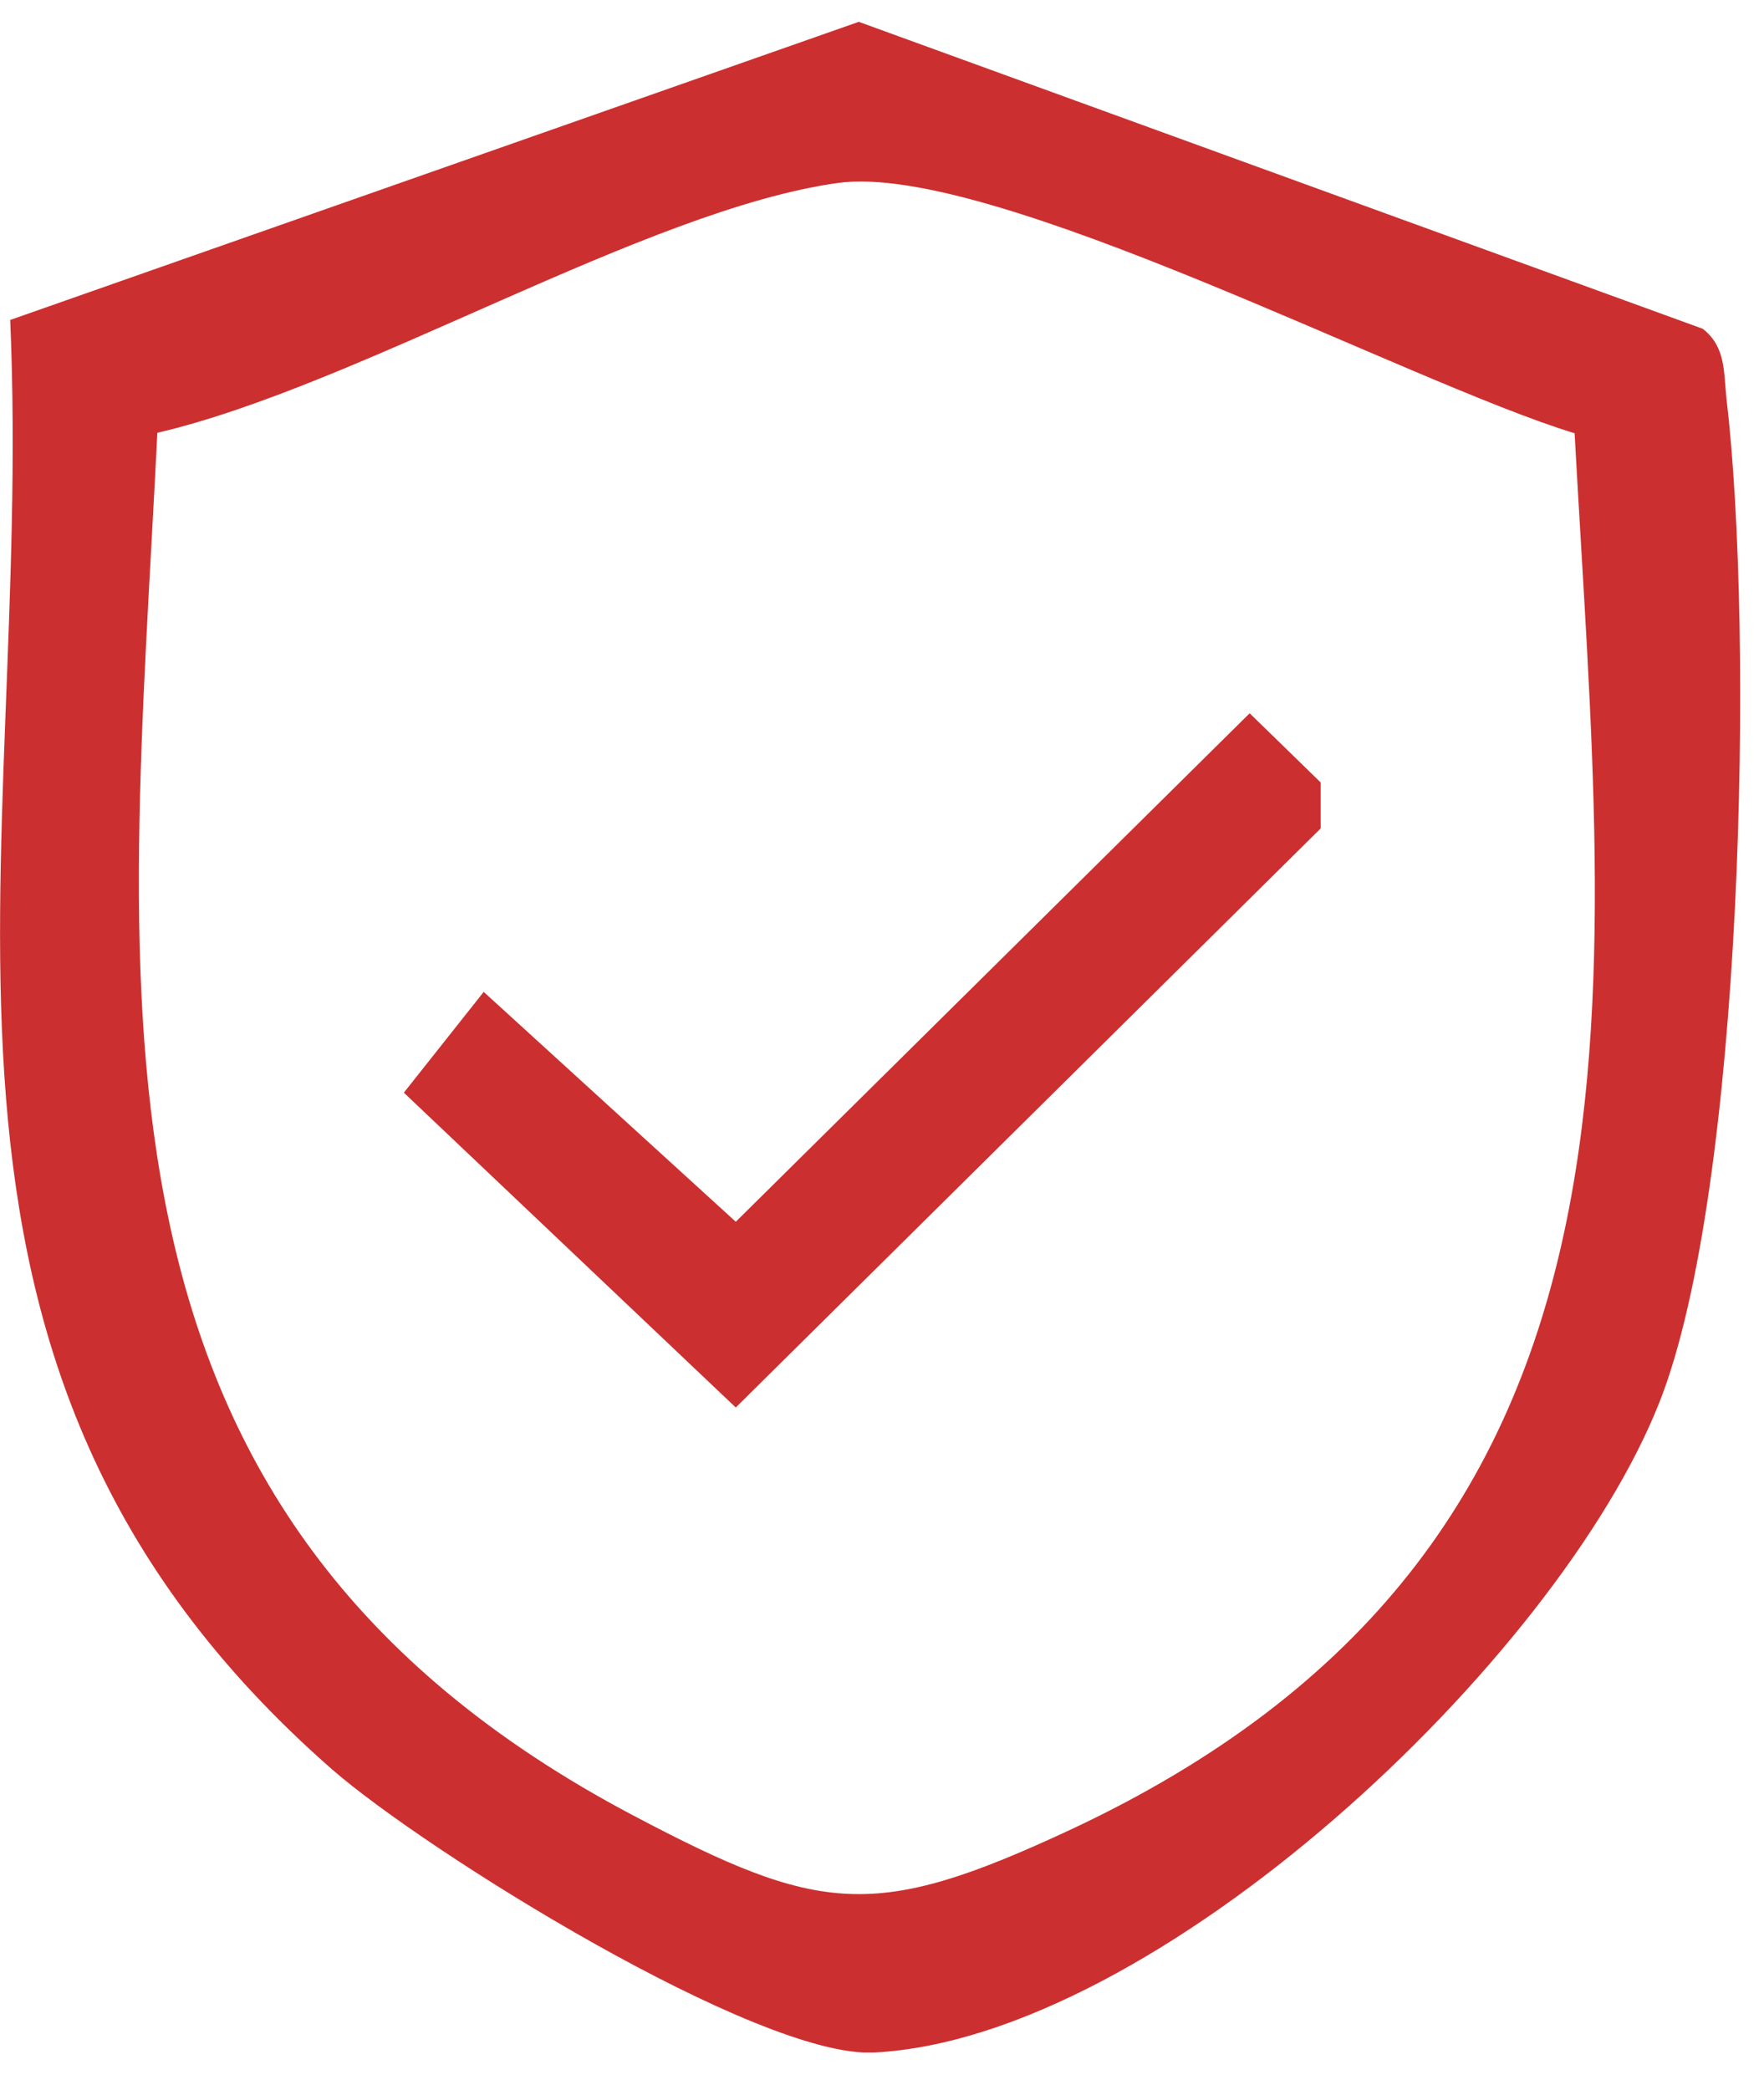 <svg width="38" height="45" viewBox="0 0 38 45" fill="none" xmlns="http://www.w3.org/2000/svg">
<g clip-path="url(#clip0_65_291)">
<path d="M0.22 6.89L18.5 0.47L36.68 7.08C37.18 7.47 37.13 8.01 37.19 8.57C37.79 13.62 37.56 25.6 35.75 30.19C33.56 35.75 24.92 43.89 18.83 44.2C16.34 44.33 9.18 39.87 7.15 38.1C-2.84 29.35 0.73 18.72 0.22 6.89ZM18.05 3.94C13.93 4.51 7.73 8.31 3.39 9.32C2.78 21.55 1.28 32.58 13.65 39.1C17.67 41.22 18.84 41.36 23 39.43C36.16 33.31 34.6 21.75 33.92 9.33C30.33 8.24 21.36 3.48 18.05 3.94Z" fill="#CC2F2F"/>
<path d="M26.92 15.36L28.45 16.85V17.84L15.85 30.31L8.7 23.53L10.42 21.36L15.85 26.31L26.92 15.36Z" fill="#CC2F2F"/>
</g>
<defs>
<clipPath id="clip0_65_291">
<rect width="37.49" height="43.73" fill="white" transform="translate(0 0.47)"/>
</clipPath>
</defs>
</svg>
